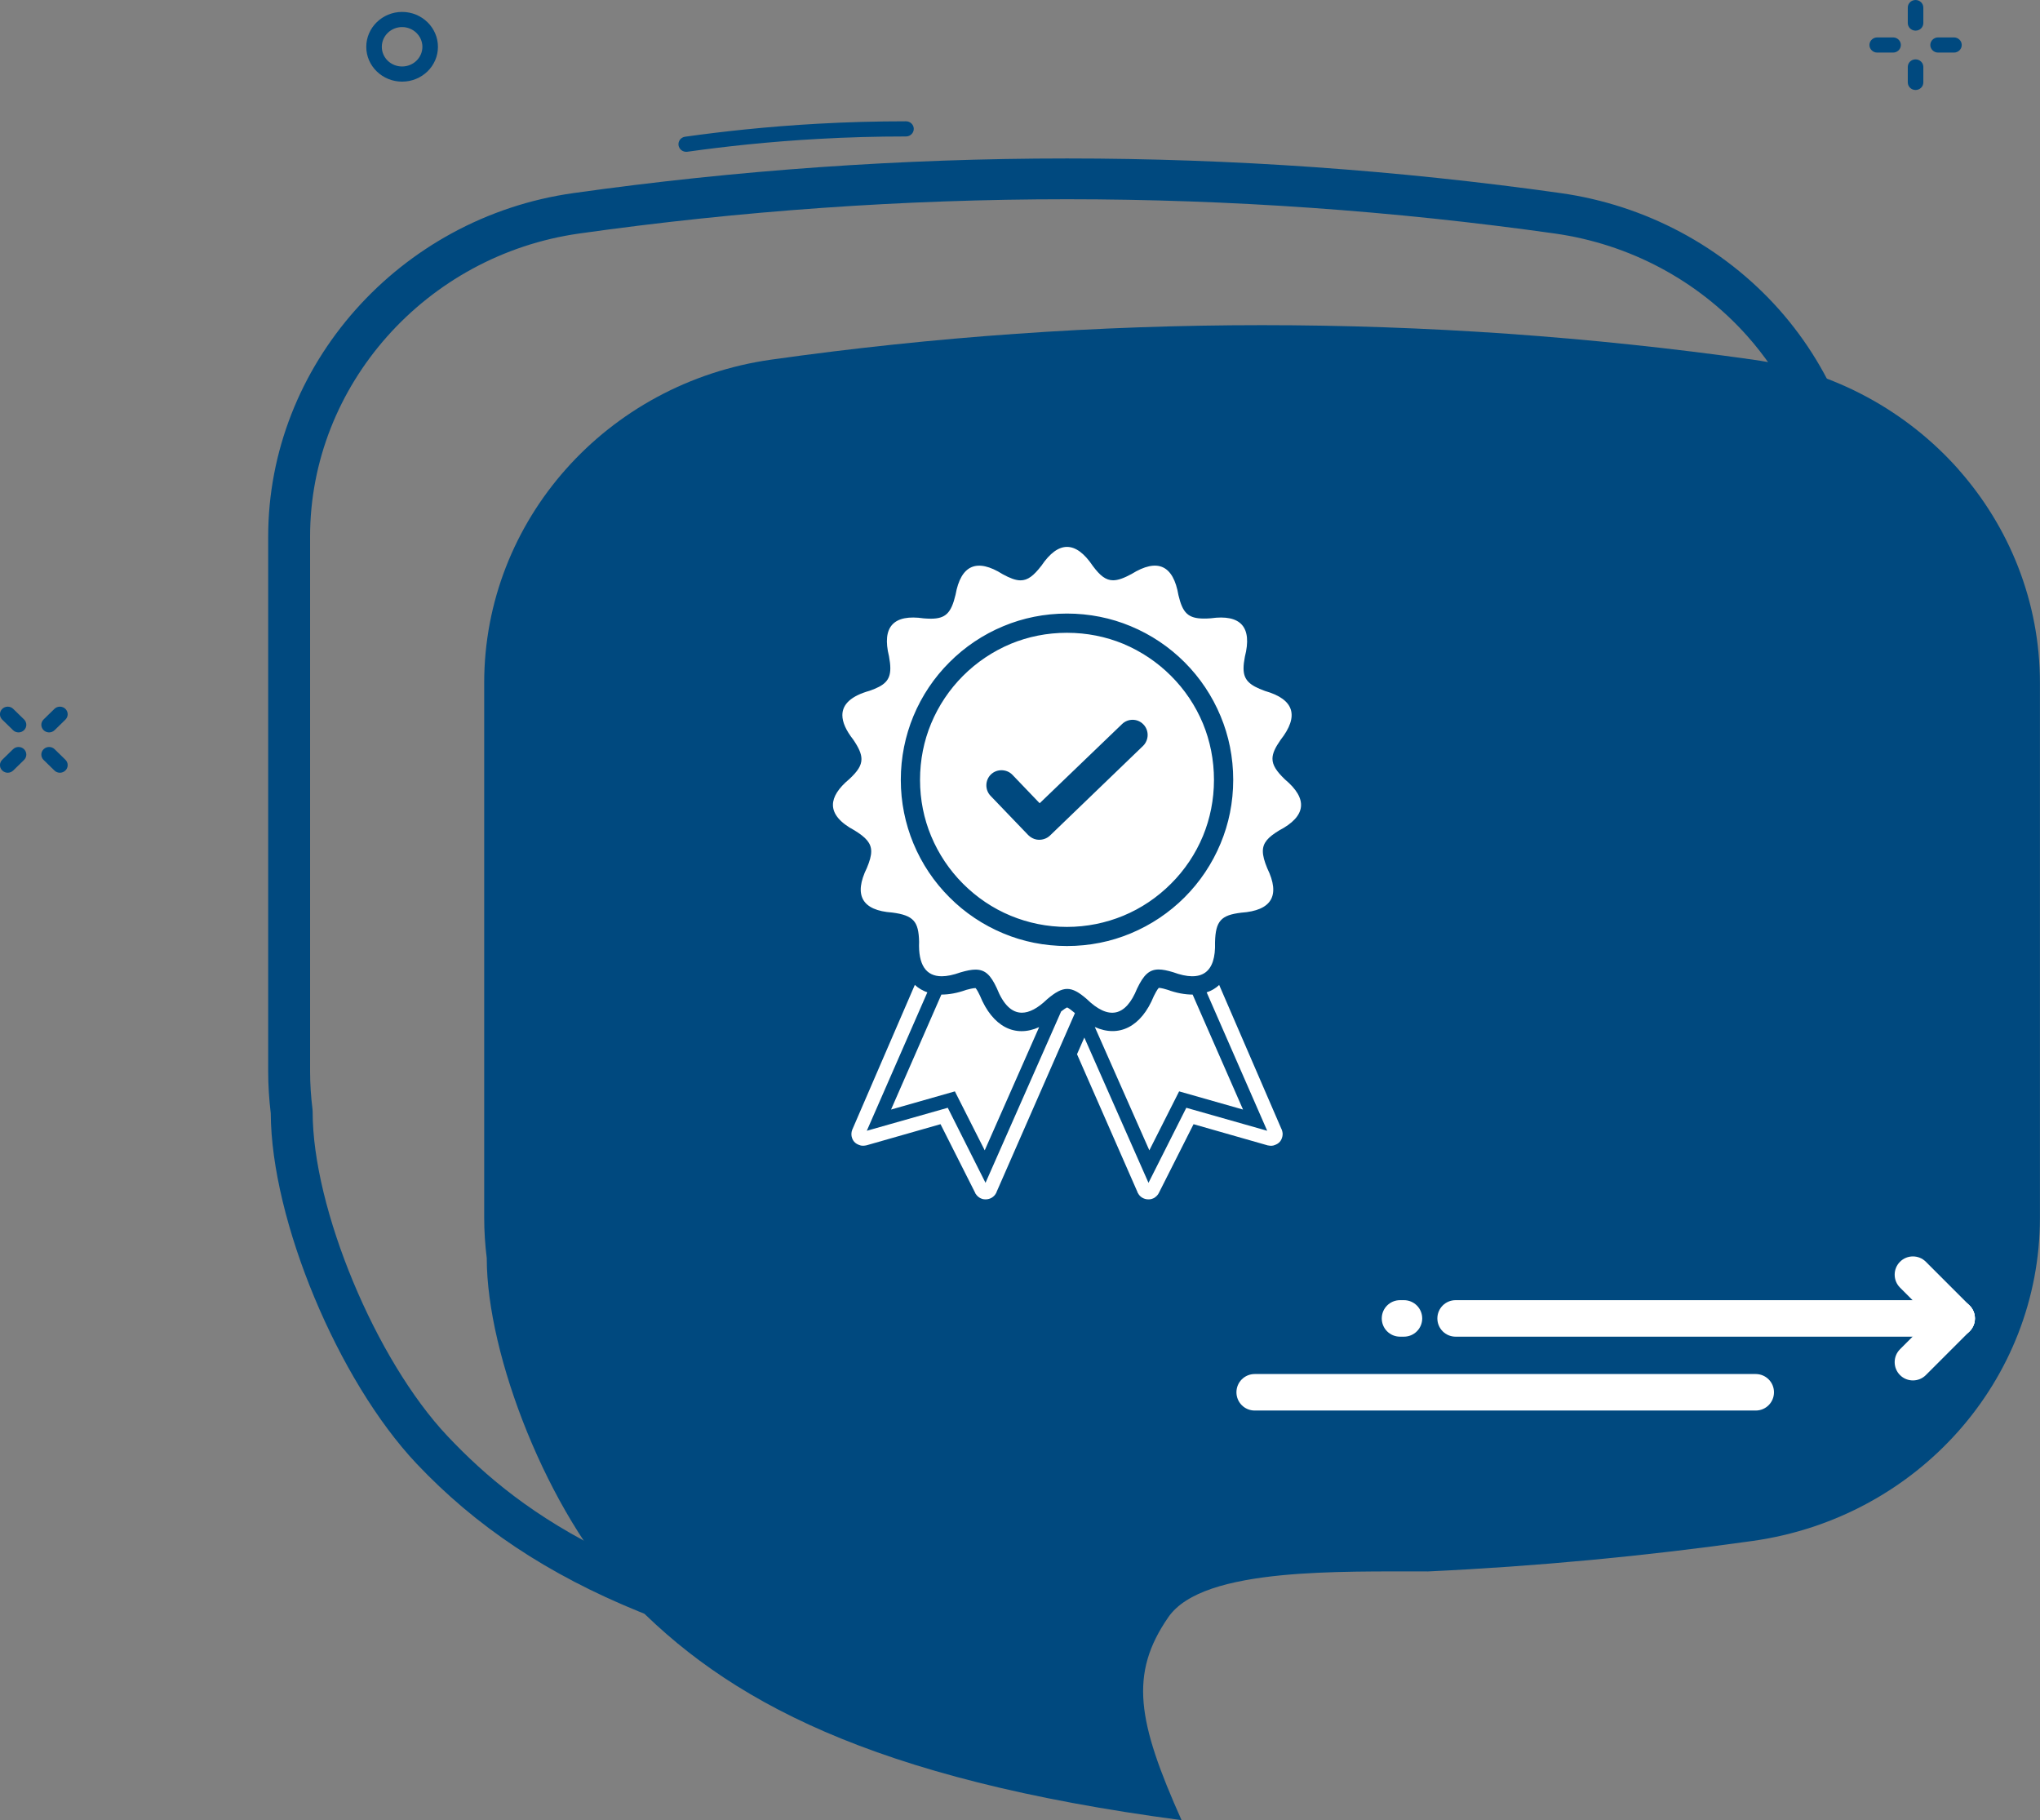 <?xml version="1.0" encoding="UTF-8"?>
<svg id="Calque_1" data-name="Calque 1" xmlns="http://www.w3.org/2000/svg" viewBox="0 0 309.67 276.26">
  <rect x="0" y="0" width="309.67" height="276.26" fill="#808080" stroke="none"/>
  <defs>
    <style>
      .cls-1 {
        fill: #00497f;
      }

      .cls-1, .cls-2, .cls-3 {
        stroke-width: 0px;
      }

      .cls-2 {
        fill-rule: evenodd;
      }

      .cls-2, .cls-3 {
        fill: #fff;
      }
    </style>
  </defs>
  <g>
    <g>
      <g>
        <g>
          <path class="cls-1" d="M297.26,71.2c-7.78-8.74-18.68-14.86-31.19-16.62-24.69-3.48-49.59-5.23-74.49-5.23s-49.8,1.75-74.49,5.23c-25.02,3.53-43.59,24.43-43.59,49.06v81.17c0,2.08.14,4.13.39,6.16,0,14.75,9.25,38.52,21.31,51.29,14.92,15.79,37.12,27.76,84.16,33.99-6.72-15.02-7.96-22.18-2.02-30.79,2.68-3.9,9.35-5.61,17.24-6.38,7.07-.68,15.11-.58,22.13-.58h.07c16.47-.77,32.93-2.32,49.29-4.63,25.02-3.53,43.59-24.41,43.59-49.06v-81.17c0-12.32-4.65-23.7-12.41-32.44Z"/>
          <path class="cls-1" d="M280.05,148.48c-1.76,0-3.18,1.42-3.18,3.18v10.94c0,22.93-17.57,42.71-40.87,46-16.22,2.3-32.7,3.84-48.9,4.6h-2.38c-6.38-.02-13.62-.03-20.06.59-10.41,1.01-16.63,3.47-19.57,7.74-6.12,8.86-5.38,16.52-.44,28.67-47.28-7.03-65.34-20.19-76.72-32.24-10.91-11.55-20.48-34.56-20.47-49.21,0-.12-.01-.24-.02-.36-.24-1.95-.37-3.89-.37-5.78v-81.17c0-22.94,17.57-42.71,40.86-46,24.47-3.45,49.38-5.2,74.04-5.2s49.57,1.75,74.04,5.2c5.67.8,11.11,2.58,16.06,5.22,4.95,2.64,9.43,6.14,13.18,10.36,5.16,5.81,8.72,12.74,10.45,20.13.34,1.44,1.61,2.47,3.09,2.47h0c2.05,0,3.57-1.91,3.1-3.9-.53-2.27-1.21-4.5-2.05-6.67-2.24-5.83-5.53-11.29-9.78-16.08-8.52-9.57-20.29-15.85-33.14-17.66-24.77-3.49-49.98-5.26-74.95-5.26s-50.17,1.77-74.95,5.26c-26.4,3.72-46.31,26.14-46.31,52.13v81.17c0,2.08.13,4.22.39,6.35.07,16.23,10.19,40.54,22.15,53.2,17.84,18.88,43.59,29.34,86.08,34.96.15.02.29.03.43.03.46,0,.92-.08,1.34-.27,1.67-.79,2.24-2.6,1.58-4.06-6.72-15.02-7.18-20.74-2.29-27.83,1.75-2.54,6.77-4.24,14.91-5.02,6.12-.59,13.19-.58,19.42-.57h2.61c16.48-.77,33.17-2.34,49.59-4.66,26.4-3.72,46.31-26.14,46.31-52.13v-10.94c0-1.76-1.42-3.18-3.18-3.18h0Z"/>
        </g>
        <path class="cls-1" d="M104.17,23.04c-.58,0-1.08-.41-1.17-.99-.09-.63.35-1.21,1-1.3,3-.42,6.06-.79,9.08-1.1,3.66-.37,7.38-.67,11.05-.87,4.44-.25,8.95-.37,13.4-.37.65,0,1.18.52,1.18,1.15s-.53,1.15-1.18,1.15c-4.41,0-8.87.12-13.27.37-3.63.2-7.31.49-10.94.86-2.99.31-6.01.67-8.98,1.09-.06,0-.12.01-.17.01Z"/>
      </g>
      <g>
        <path class="cls-1" d="M61.04,12.39c-3,0-5.44-2.37-5.44-5.28s2.44-5.3,5.44-5.3,5.44,2.38,5.44,5.3-2.44,5.28-5.44,5.28ZM61.04,4.11c-1.7,0-3.08,1.34-3.08,3s1.38,2.98,3.08,2.98,3.08-1.34,3.08-2.98-1.38-3-3.08-3Z"/>
        <g>
          <path class="cls-1" d="M9.1,117.28c-.3,0-.61-.11-.84-.34l-1.64-1.6c-.46-.45-.46-1.18,0-1.63.46-.45,1.21-.45,1.67,0l1.64,1.6c.46.45.46,1.18,0,1.63-.23.22-.53.34-.84.34Z"/>
          <path class="cls-1" d="M7.46,111.16c-.3,0-.61-.11-.84-.34-.46-.45-.46-1.18,0-1.63l1.64-1.6c.46-.45,1.21-.45,1.67,0,.46.45.46,1.18,0,1.63l-1.64,1.6c-.23.22-.53.34-.84.34Z"/>
          <path class="cls-1" d="M1.18,117.28c-.3,0-.6-.11-.84-.34-.46-.45-.46-1.18,0-1.63l1.64-1.6c.46-.45,1.21-.45,1.67,0,.46.45.46,1.18,0,1.63l-1.64,1.6c-.23.22-.53.34-.84.34Z"/>
          <path class="cls-1" d="M2.82,111.16c-.3,0-.61-.11-.84-.34l-1.64-1.6c-.46-.45-.46-1.18,0-1.63.46-.45,1.21-.45,1.67,0l1.64,1.6c.46.45.46,1.18,0,1.63-.23.22-.53.34-.84.34Z"/>
        </g>
        <g>
          <path class="cls-1" d="M290.78,13.66c-.65,0-1.18-.52-1.18-1.15v-2.35c0-.64.53-1.15,1.18-1.15s1.18.52,1.18,1.15v2.35c0,.64-.53,1.15-1.18,1.15Z"/>
          <path class="cls-1" d="M296.61,7.98h-2.41c-.65,0-1.18-.52-1.18-1.15s.53-1.15,1.18-1.15h2.41c.65,0,1.18.52,1.18,1.15s-.53,1.15-1.18,1.15Z"/>
          <path class="cls-1" d="M287.37,7.98h-2.41c-.65,0-1.18-.52-1.18-1.15s.53-1.15,1.18-1.15h2.41c.65,0,1.18.52,1.18,1.15s-.53,1.15-1.18,1.15Z"/>
          <path class="cls-1" d="M290.78,4.65c-.65,0-1.18-.52-1.18-1.15V1.15c0-.64.53-1.15,1.18-1.15s1.18.52,1.18,1.15v2.35c0,.64-.53,1.15-1.18,1.15Z"/>
        </g>
      </g>
    </g>
    <g>
      <path class="cls-3" d="M295.06,202.06l-6.64-6.64c-1.08-1.08-1.08-2.84,0-3.92h0c1.08-1.08,2.84-1.08,3.92,0l6.64,6.64c1.08,1.08,1.08,2.84,0,3.92h0c-1.08,1.08-2.84,1.08-3.92,0Z"/>
      <path class="cls-3" d="M298.98,202.06l-6.64,6.64c-1.08,1.08-2.84,1.08-3.92,0h0c-1.08-1.08-1.08-2.84,0-3.92l6.64-6.64c1.08-1.08,2.84-1.08,3.92,0h0c1.08,1.08,1.08,2.84,0,3.92Z"/>
      <path class="cls-3" d="M266.52,214.08h-76.06c-1.53,0-2.77-1.24-2.77-2.77h0c0-1.53,1.24-2.77,2.77-2.77h76.06c1.53,0,2.77,1.24,2.77,2.77h0c0,1.53-1.24,2.77-2.77,2.77Z"/>
      <path class="cls-3" d="M297.02,202.87h-76.06c-1.53,0-2.77-1.24-2.77-2.77h0c0-1.53,1.24-2.77,2.77-2.77h76.06c1.53,0,2.77,1.24,2.77,2.77h0c0,1.53-1.24,2.77-2.77,2.77Z"/>
      <path class="cls-3" d="M213.12,202.87h-.6c-1.53,0-2.77-1.24-2.77-2.77h0c0-1.53,1.24-2.77,2.77-2.77h.6c1.53,0,2.77,1.24,2.77,2.77h0c0,1.53-1.24,2.77-2.77,2.77Z"/>
    </g>
  </g>
  <g>
    <path class="cls-2" d="M195.05,118.29c-1.28-1.23-1.89-2.15-1.89-3.14,0-.82.42-1.69,1.22-2.84,2.87-3.65,2.08-6.18-2.35-7.44-2.39-.86-3.26-1.69-3.26-3.44,0-.5.07-1.08.2-1.75,1.15-4.5-.61-6.48-5.18-5.84-.37.03-.72.04-1.03.04-2.43,0-3.24-.88-3.87-3.54-.78-4.58-3.19-5.66-7.11-3.23-1.16.63-2.05.96-2.81.96-1.11,0-1.97-.69-3.07-2.16-2.59-3.86-5.23-3.87-7.81-.06-1.18,1.53-2.07,2.23-3.18,2.23-.75,0-1.6-.33-2.7-.93-3.92-2.47-6.35-1.41-7.16,3.12-.66,2.77-1.5,3.63-3.76,3.63-.33,0-.68-.02-1.07-.05-4.59-.67-6.38,1.29-5.27,5.76.13.7.2,1.3.2,1.81,0,1.84-.88,2.63-3.15,3.42-2.75.77-4.13,2.02-4.13,3.7,0,1.07.55,2.31,1.65,3.71.83,1.22,1.25,2.13,1.25,2.96,0,1-.6,1.87-1.83,3.02-1.67,1.39-2.5,2.7-2.5,3.93,0,1.4,1.09,2.7,3.26,3.86,1.78,1.09,2.55,1.96,2.55,3.2,0,.69-.23,1.48-.65,2.49-2.05,4.17-.74,6.48,3.85,6.79,1.61.21,2.61.55,3.22,1.22.61.67.81,1.67.85,3.21-.14,3.48,1.02,5.24,3.44,5.24.8,0,1.75-.2,2.84-.59.92-.27,1.66-.42,2.28-.42,1.49,0,2.31.84,3.23,2.81.99,2.49,2.27,3.73,3.81,3.73,1.13,0,2.41-.67,3.82-2.03,1.24-1.06,2.16-1.58,3.06-1.58s1.78.51,2.95,1.52c3.33,3.25,5.93,2.71,7.66-1.57.99-2.07,1.83-2.9,3.28-2.9.6,0,1.31.15,2.18.41,4.36,1.61,6.52.07,6.37-4.53.04-1.63.27-2.66.87-3.33.6-.68,1.57-.98,3.1-1.17,4.64-.32,5.98-2.6,3.96-6.74-.44-1.06-.67-1.89-.67-2.59,0-1.28.78-2.12,2.47-3.15,4.12-2.15,4.42-4.79.88-7.75ZM185.29,128c-1.28,3.09-3.15,5.87-5.47,8.19s-5.11,4.2-8.2,5.48c-2.97,1.24-6.23,1.91-9.66,1.91s-6.67-.67-9.64-1.91c-3.09-1.28-5.87-3.15-8.19-5.48-2.33-2.32-4.2-5.1-5.48-8.19-1.23-2.97-1.91-6.23-1.91-9.64s.68-6.69,1.91-9.66c1.28-3.09,3.15-5.87,5.48-8.19,2.32-2.33,5.1-4.2,8.19-5.48,2.97-1.24,6.23-1.91,9.64-1.91s6.69.67,9.66,1.91c3.09,1.28,5.87,3.15,8.2,5.48,2.32,2.32,4.19,5.1,5.47,8.19,1.24,2.97,1.91,6.23,1.91,9.66s-.67,6.67-1.91,9.64ZM177.75,102.57c-2.06-2.06-4.51-3.71-7.25-4.86-2.62-1.08-5.5-1.67-8.54-1.67s-5.9.59-8.52,1.67c-2.74,1.15-5.19,2.8-7.25,4.86s-3.71,4.51-4.85,7.25c-1.09,2.62-1.68,5.51-1.68,8.54s.59,5.9,1.68,8.52c1.14,2.74,2.79,5.19,4.85,7.25s4.51,3.73,7.25,4.86c2.62,1.08,5.5,1.69,8.52,1.69s5.92-.61,8.54-1.69c2.74-1.13,5.19-2.8,7.25-4.86,2.07-2.06,3.72-4.51,4.86-7.25,1.08-2.62,1.67-5.5,1.67-8.52s-.59-5.92-1.67-8.54c-1.14-2.74-2.79-5.19-4.86-7.25ZM173.52,113.2l-14.14,13.62c-.56.53-1.32.72-2.04.6-.45-.08-.89-.32-1.25-.67l-5.72-5.96c-.88-.91-.85-2.38.06-3.26.44-.42,1.01-.63,1.59-.63.61,0,1.22.23,1.67.7l4.13,4.31,12.51-12.02c.9-.88,2.38-.86,3.24.06.43.44.64,1.02.64,1.6s-.23,1.2-.69,1.65Z"/>
    <path class="cls-3" d="M163.06,153.67c-.24-.2-.77-.64-1.07-.77-.23.1-.62.38-.91.61l-11.48,26.01-5.73-11.39-12.29,3.49,9.19-21.01c-.71-.25-1.35-.62-1.9-1.13l-9.46,21.89-.03.05h0s-.02.06-.02.06v.02c-.06.16-.1.31-.11.48-.02.15,0,.32.02.47.14.68.53,1.12,1.19,1.34.13.06.29.09.44.1.15.01.3,0,.45-.03h.01l.09-.02h.04l11.28-3.22,5.28,10.46v.03s.05.08.05.08l.02.02c.08.12.17.24.28.34.11.11.24.19.38.28.13.06.27.12.42.16.14.03.29.04.44.04.17,0,.33-.03.48-.07.15-.04.31-.11.44-.19.14-.08.26-.19.37-.3.11-.11.2-.25.28-.4h.01s.03-.07.03-.07h0s.01-.05.01-.05l11.91-27.18s-.06-.05-.11-.1ZM148.75,151.1c-.14-.29-.44-.91-.66-1.14-.35,0-1.09.18-1.43.28-1.36.49-2.63.71-3.76.71l-7.64,17.45,9.69-2.76,4.53,8.95,8.26-18.7c-3.66,1.65-7.07-.06-8.99-4.79Z"/>
    <path class="cls-3" d="M194.59,171.5v-.02l-.03-.05h0s-.03-.06-.03-.06l-9.46-21.88c-.54.51-1.17.88-1.9,1.12l9.19,21.01-12.28-3.49-5.74,11.39-9.74-22.05-1.11,2.53,9.19,20.95v.04s.01.01.01.01l.03.06h.01c.09.16.17.3.28.41s.23.22.37.3c.14.08.29.15.44.19.15.04.32.07.48.07.15,0,.3-.01.44-.04.15-.04.29-.1.43-.16.13-.09.26-.17.37-.28.11-.1.2-.22.29-.34v-.02s.05-.08.05-.08l.02-.03,5.28-10.46,11.27,3.22h.05l.08.02h.01c.15.03.3.04.46.03.15,0,.3-.04.44-.1.66-.22,1.04-.66,1.18-1.34.03-.15.04-.32.03-.47-.02-.17-.06-.32-.11-.48ZM181.04,150.95c-1.16,0-2.45-.23-3.85-.74-.3-.1-.96-.28-1.29-.28-.24.25-.6.94-.75,1.25-1.92,4.71-5.33,6.33-8.96,4.69l8.28,18.72,4.52-8.95,9.7,2.76-7.65-17.45Z"/>
  </g>
</svg>